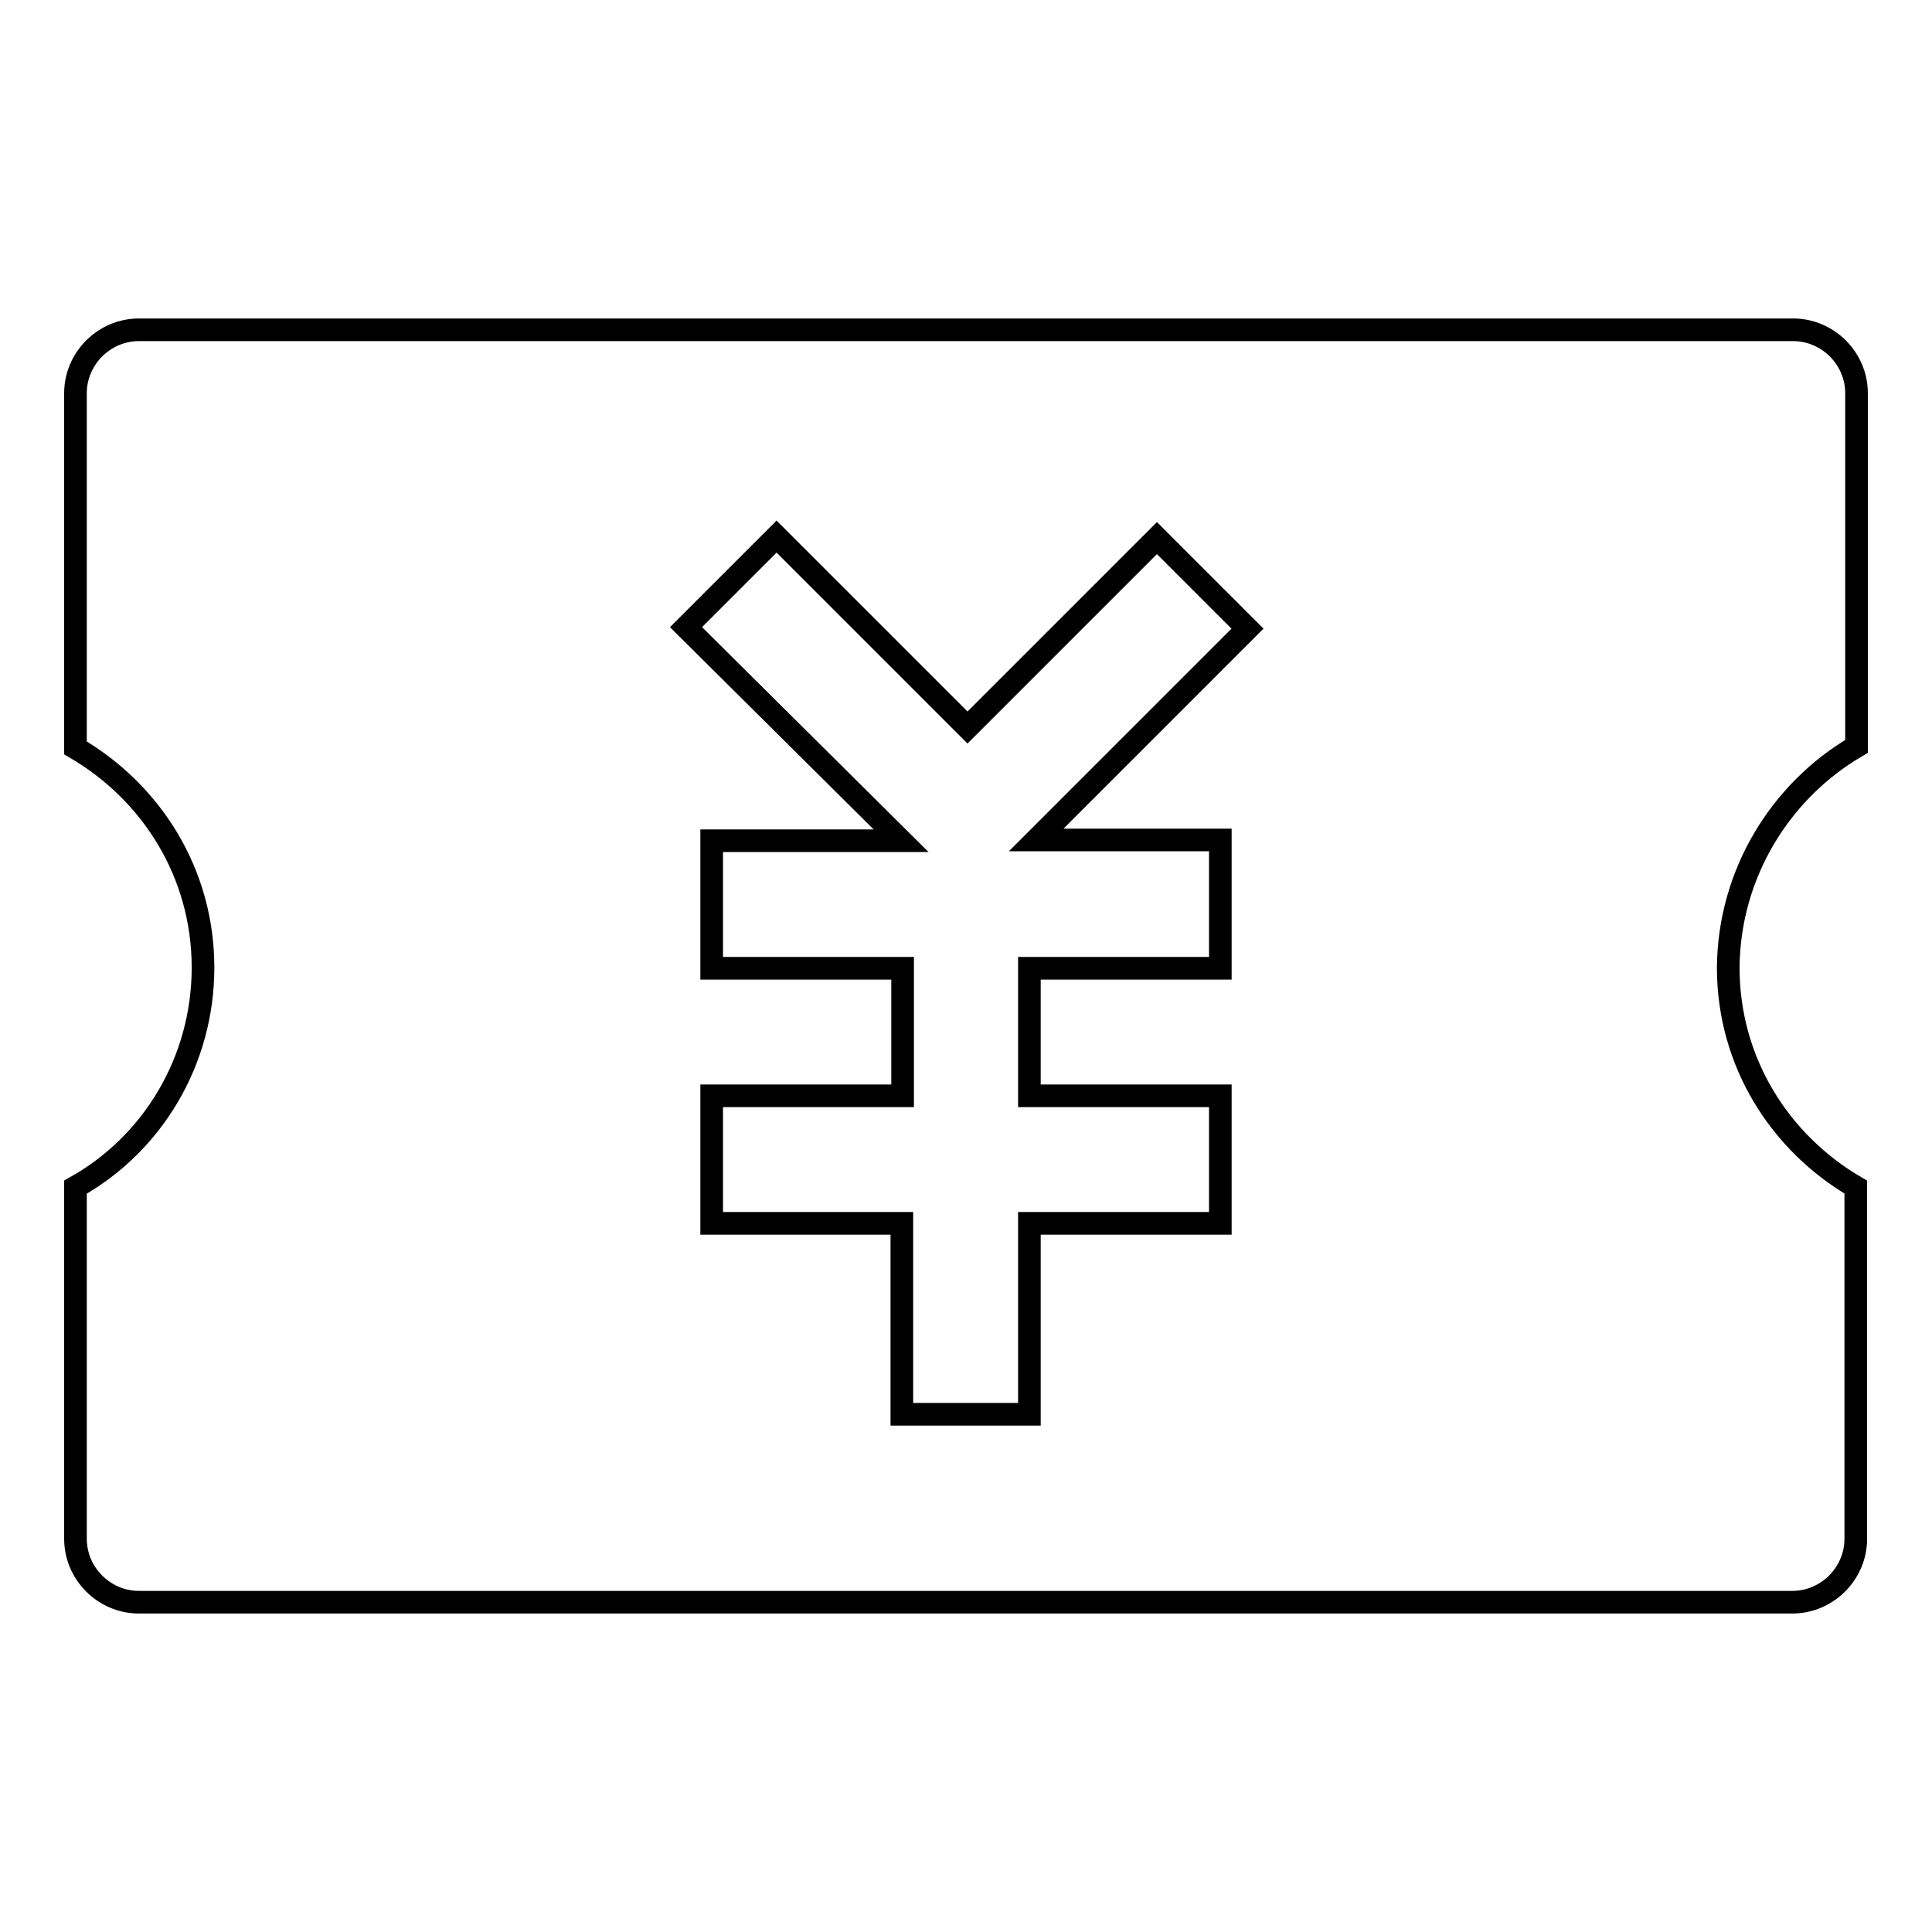 <?xml version="1.0" encoding="utf-8"?>
<!-- Svg Vector Icons : http://www.onlinewebfonts.com/icon -->
<!DOCTYPE svg PUBLIC "-//W3C//DTD SVG 1.1//EN" "http://www.w3.org/Graphics/SVG/1.1/DTD/svg11.dtd">
<svg version="1.1" xmlns="http://www.w3.org/2000/svg" xmlns:xlink="http://www.w3.org/1999/xlink" x="0px" y="0px" viewBox="0 0 256 256" enable-background="new 0 0 256 256" xml:space="preserve">
<g> <path stroke-width="3" fill-opacity="0" stroke="#000000"  d="M246,98.9V52.1c0-4.6-3.8-8.4-8.4-8.4H18.4c-4.6,0-8.4,3.8-8.4,8.4v47c10.1,5.9,16.9,16.6,16.9,29.1 c0,12.4-6.7,23.4-16.9,29.1v46.6c0,4.6,3.8,8.4,8.4,8.4h219.1c4.6,0,8.4-3.8,8.4-8.4v-46.6c-10.1-5.9-16.9-16.6-16.9-29.1 C229.1,115.8,235.9,104.8,246,98.9z M161.7,111.4v16.9h-25.3v16.9h25.3v16.9h-25.3v25.3h-16.9v-25.3H94.3v-16.9h25.3v-16.9H94.3 v-16.9h25.1L90.9,83.1l12-12l25.3,25.3l25.1-25.1l12,12l-28,28H161.7z"/></g>
</svg>
